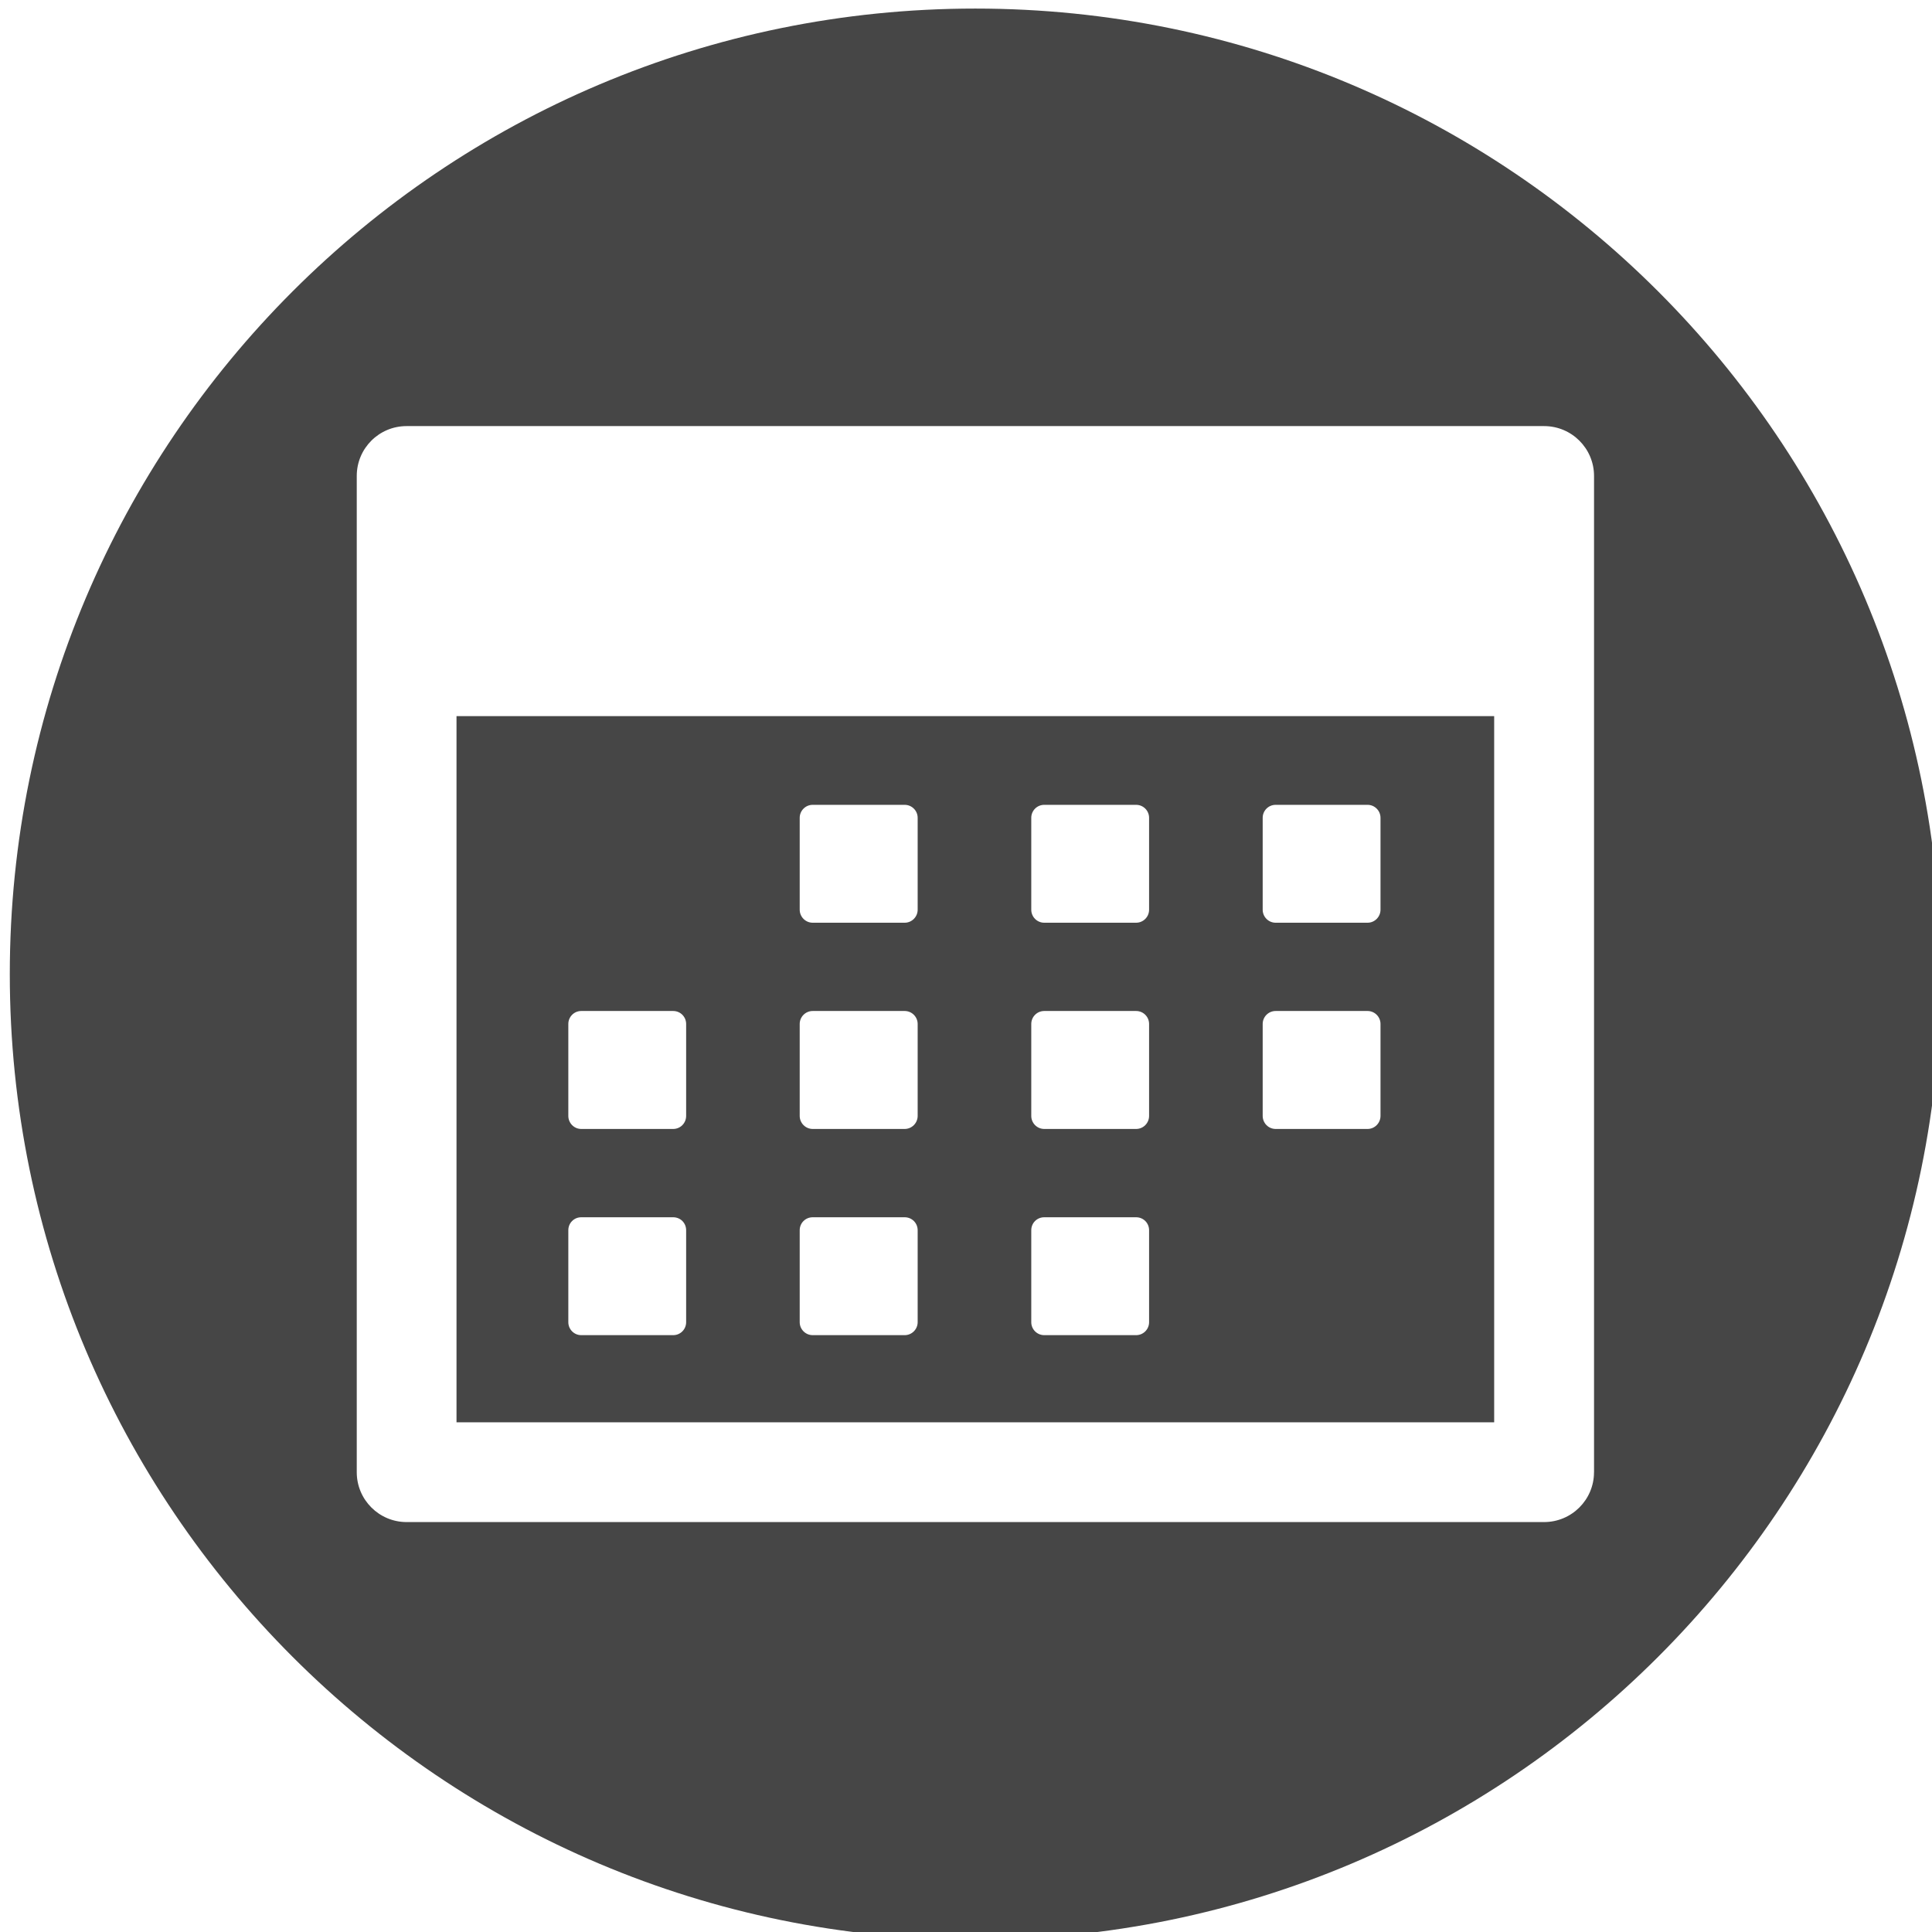 <?xml version="1.0" encoding="UTF-8" standalone="no"?>
<!-- Generator: Adobe Illustrator 15.0.0, SVG Export Plug-In  -->
<svg xmlns:dc="http://purl.org/dc/elements/1.1/" xmlns:cc="http://creativecommons.org/ns#" xmlns:rdf="http://www.w3.org/1999/02/22-rdf-syntax-ns#" xmlns:svg="http://www.w3.org/2000/svg" xmlns="http://www.w3.org/2000/svg" xmlns:sodipodi="http://sodipodi.sourceforge.net/DTD/sodipodi-0.dtd" xmlns:inkscape="http://www.inkscape.org/namespaces/inkscape" version="1.1" x="0px" y="0px" width="55" height="55" viewBox="-5 -5 55 55" overflow="visible" enable-background="new -5 -5 120 120" xml:space="preserve" id="svg3825" inkscape:version="0.91 r13725" sodipodi:docname="TG-icon-events.svg" style="overflow:visible"><sodipodi:namedview pagecolor="#ffffff" bordercolor="#666666" borderopacity="1" objecttolerance="10" gridtolerance="10" guidetolerance="10" inkscape:pageopacity="0" inkscape:pageshadow="2" inkscape:window-width="1280" inkscape:window-height="658" id="namedview3833" showgrid="false" inkscape:zoom="5.6922096" inkscape:cx="49.121844" inkscape:cy="32.946031" inkscape:window-x="-8" inkscape:window-y="-8" inkscape:window-maximized="1" inkscape:current-layer="svg3825"/>
<defs id="defs3827">
</defs>
<path d="m 7.996,35.49 29.54,0 0,-20.103 -29.54,0 0,20.103 z M 30.946,18.281 c 0,-0.203 0.164,-0.369 0.369,-0.369 l 2.618,0 c 0.201,0 0.367,0.166 0.367,0.369 l 0,2.617 c 0,0.203 -0.166,0.37 -0.367,0.37 l -2.618,0 c -0.205,0 -0.369,-0.167 -0.369,-0.37 l 0,-2.617 z m 0,5.869 c 0,-0.203 0.164,-0.369 0.369,-0.369 l 2.618,0 c 0.201,0 0.367,0.166 0.367,0.369 l 0,2.618 c 0,0.203 -0.166,0.371 -0.367,0.371 l -2.618,0 c -0.205,0 -0.369,-0.168 -0.369,-0.371 l 0,-2.618 z m -6.588,-5.869 c 0,-0.203 0.164,-0.369 0.369,-0.369 l 2.616,0 c 0.205,0 0.369,0.166 0.369,0.369 l 0,2.617 c 0,0.203 -0.164,0.37 -0.369,0.37 l -2.616,0 c -0.205,0 -0.369,-0.167 -0.369,-0.37 l 0,-2.617 z m 0,5.869 c 0,-0.203 0.164,-0.369 0.369,-0.369 l 2.616,0 c 0.205,0 0.369,0.166 0.369,0.369 l 0,2.618 c 0,0.203 -0.164,0.371 -0.369,0.371 l -2.616,0 c -0.205,0 -0.369,-0.168 -0.369,-0.371 l 0,-2.618 z m 0,5.872 c 0,-0.207 0.164,-0.369 0.369,-0.369 l 2.616,0 c 0.205,0 0.369,0.162 0.369,0.369 l 0,2.618 c 0,0.203 -0.164,0.369 -0.369,0.369 l -2.616,0 c -0.205,0 -0.369,-0.166 -0.369,-0.369 l 0,-2.618 z M 17.766,18.281 c 0,-0.203 0.166,-0.369 0.369,-0.369 l 2.62,0 c 0.203,0 0.369,0.166 0.369,0.369 l 0,2.617 c 0,0.203 -0.166,0.37 -0.369,0.37 l -2.62,0 c -0.203,0 -0.369,-0.167 -0.369,-0.37 l 0,-2.617 z m 0,5.869 c 0,-0.203 0.166,-0.369 0.369,-0.369 l 2.62,0 c 0.203,0 0.369,0.166 0.369,0.369 l 0,2.618 c 0,0.203 -0.166,0.371 -0.369,0.371 l -2.62,0 c -0.203,0 -0.369,-0.168 -0.369,-0.371 l 0,-2.618 z m 0,5.872 c 0,-0.207 0.166,-0.369 0.369,-0.369 l 2.62,0 c 0.203,0 0.369,0.162 0.369,0.369 l 0,2.618 c 0,0.203 -0.166,0.369 -0.369,0.369 l -2.62,0 c -0.203,0 -0.369,-0.166 -0.369,-0.369 l 0,-2.618 z m -6.587,-5.872 c 0,-0.203 0.164,-0.369 0.367,-0.369 l 2.618,0 c 0.207,0 0.369,0.166 0.369,0.369 l 0,2.618 c 0,0.203 -0.162,0.371 -0.369,0.371 l -2.618,0 c -0.203,0 -0.367,-0.168 -0.367,-0.371 l 0,-2.618 z m 0,5.872 c 0,-0.207 0.164,-0.369 0.367,-0.369 l 2.618,0 c 0.207,0 0.369,0.162 0.369,0.369 l 0,2.618 c 0,0.203 -0.162,0.369 -0.369,0.369 l -2.618,0 c -0.203,0 -0.367,-0.166 -0.367,-0.369 l 0,-2.618 z" id="path3829" inkscape:connector-curvature="0" style="fill:#464646"/>
<path d="m 22.766,-4.756 c -15.18,0 -27.487,12.306 -27.487,27.487 0,15.18 12.306,27.487 27.487,27.487 15.182,0 27.487,-12.306 27.487,-27.487 0,-15.18 -12.304,-27.487 -27.487,-27.487 z M 40.378,36.911 c 0,0.785 -0.638,1.419 -1.421,1.419 l -32.382,0 c -0.783,0 -1.419,-0.635 -1.419,-1.419 l 0,-28.361 c 0,-0.787 0.635,-1.42 1.419,-1.42 l 32.383,0 c 0.783,0 1.421,0.634 1.421,1.42 l 0,28.361 -5e-4,0 z" id="path3831" inkscape:connector-curvature="0" style="fill:#464646"/>
</svg>